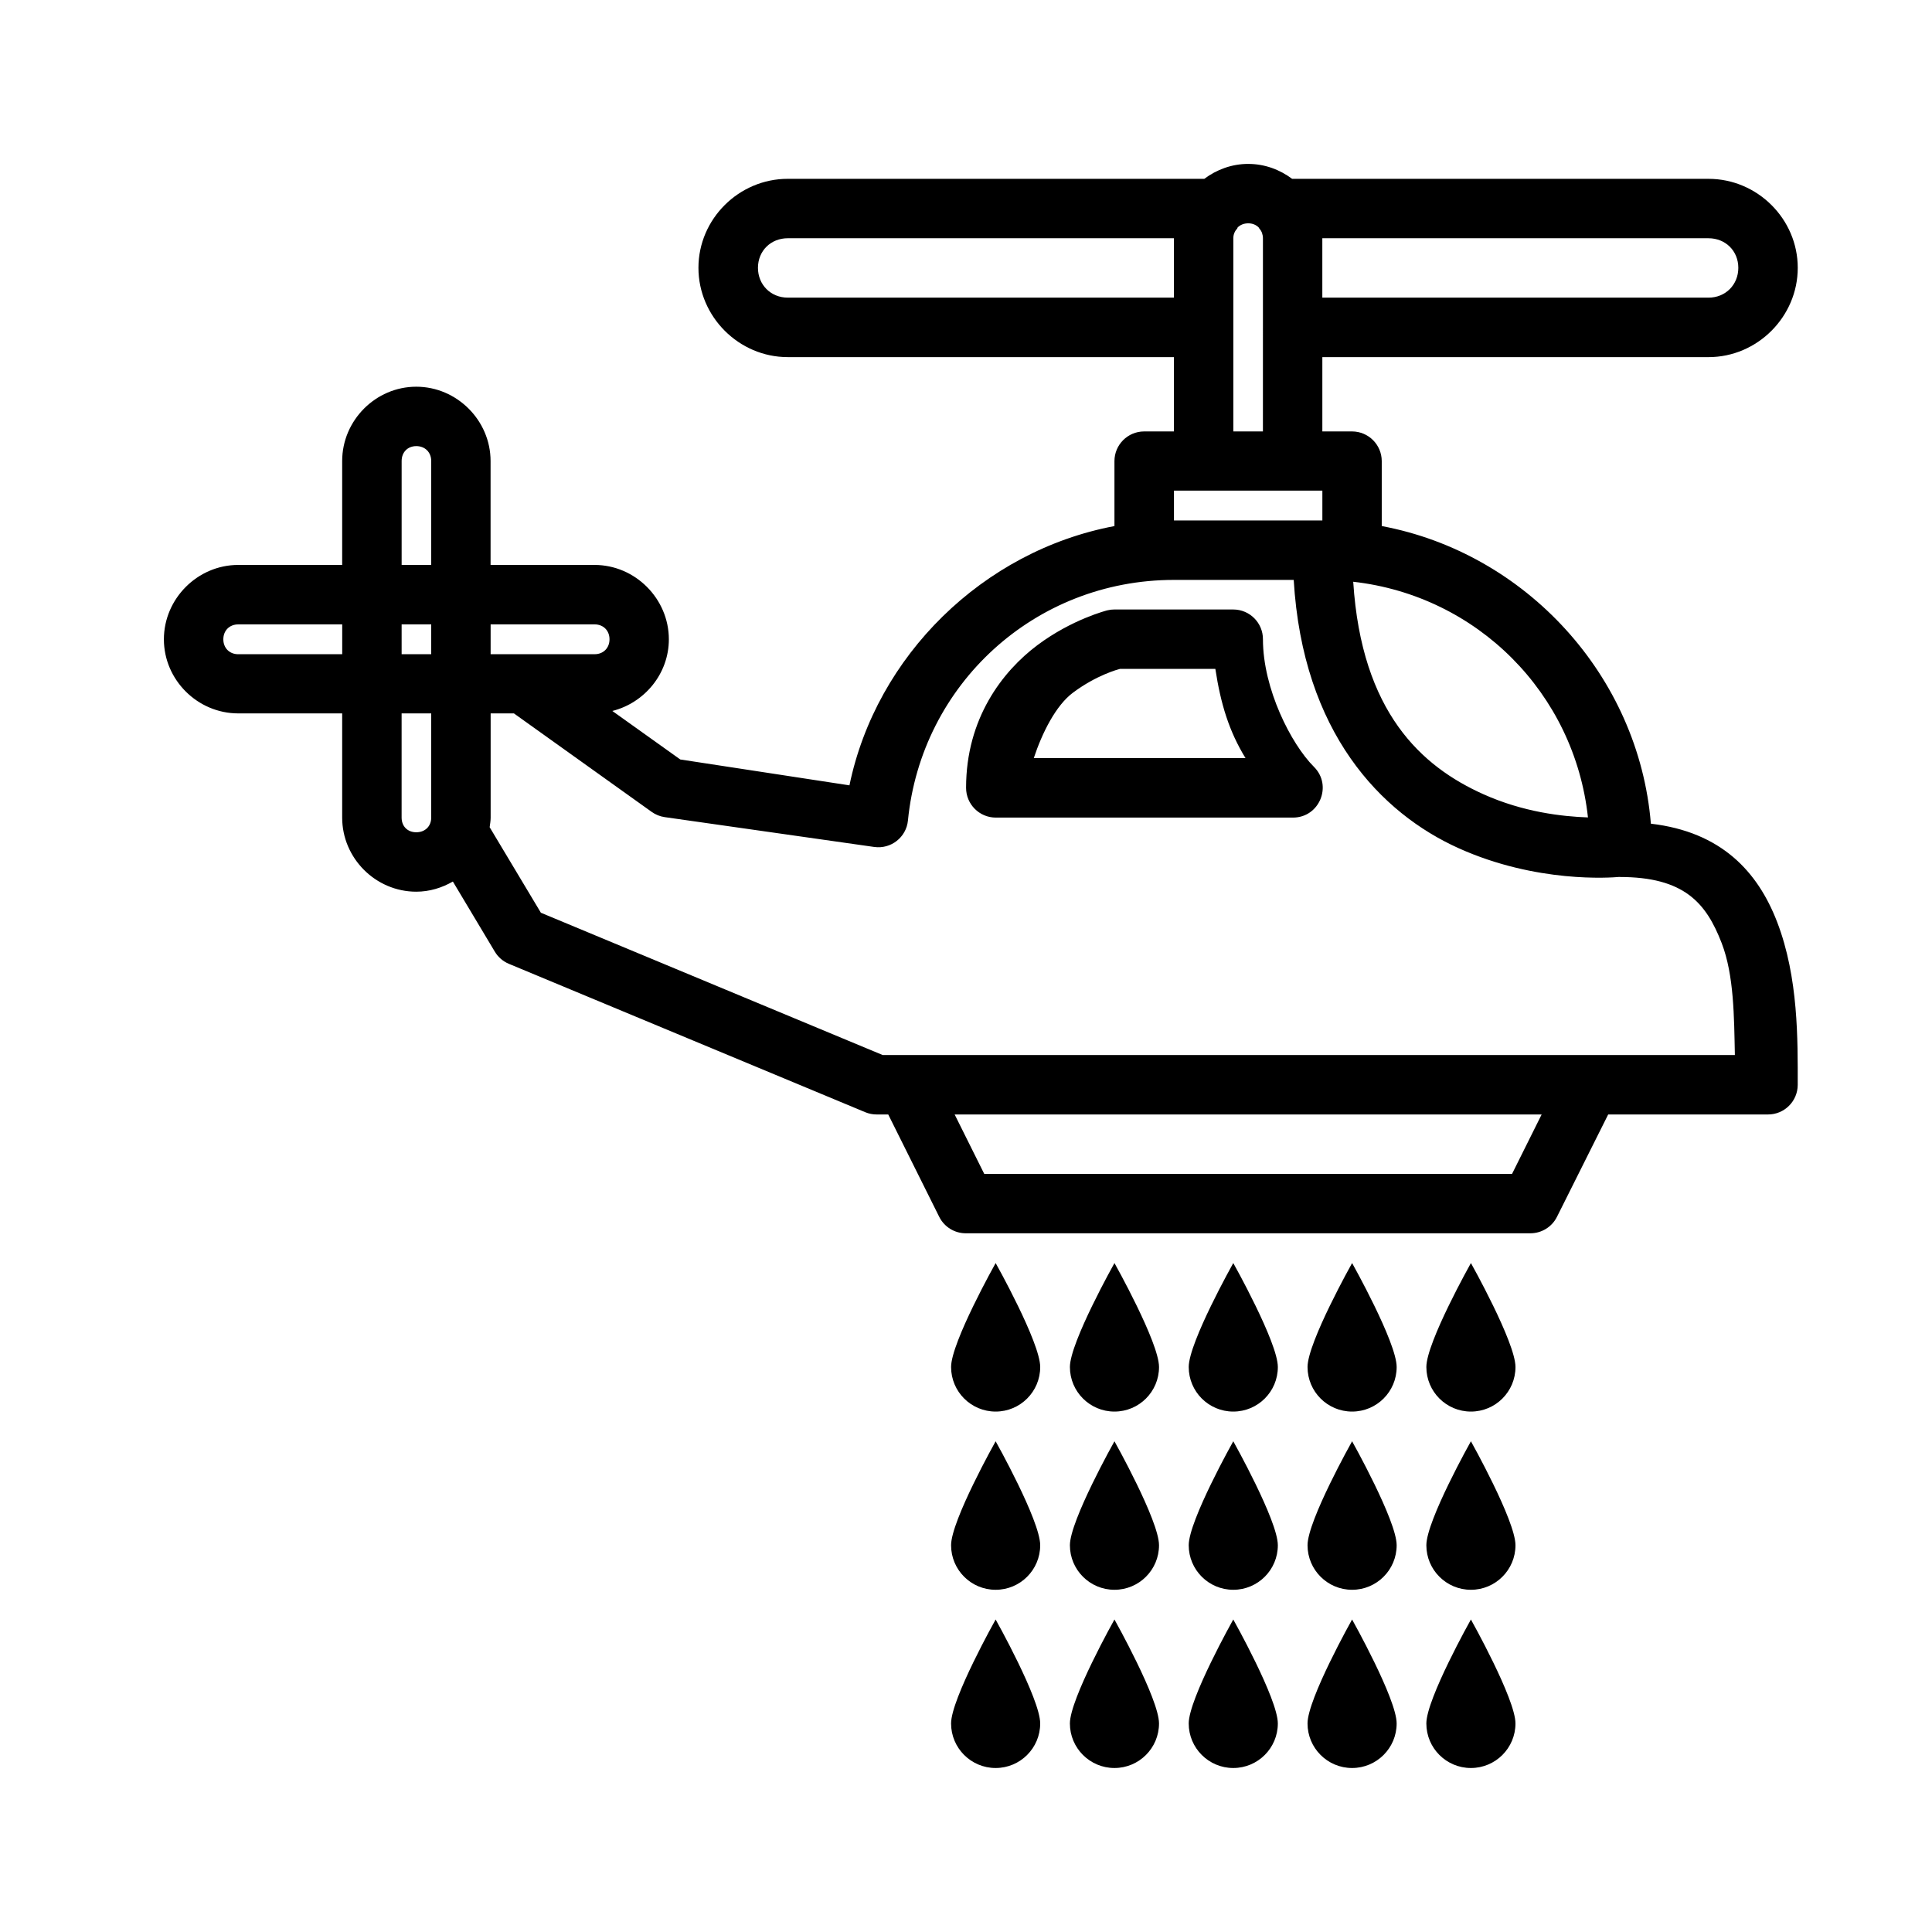 <?xml version="1.0" encoding="UTF-8"?>
<!-- Uploaded to: ICON Repo, www.iconrepo.com, Generator: ICON Repo Mixer Tools -->
<svg fill="#000000" width="800px" height="800px" version="1.1" viewBox="144 144 512 512" xmlns="http://www.w3.org/2000/svg">
 <path d="m474.8 187.44c4.352 0 8.352 1.5 11.625 3.953h110.35c12.945 0 23.648 10.637 23.648 23.586 0 12.945-10.699 23.664-23.648 23.664h-102.34v19.695h7.902l-0.004-0.004c4.324 0.02 7.824 3.519 7.844 7.844v17.234c38.164 7.148 68.098 39.668 71.324 78.875 18.633 2.172 28.316 12.68 33.457 26.047 5.695 14.812 5.457 31.363 5.457 43.172-0.016 4.348-3.555 7.859-7.902 7.84h-42.328l-13.578 27.137c-1.34 2.68-4.086 4.367-7.086 4.352h-149.51c-3.004 0.023-5.758-1.664-7.102-4.352l-13.516-27.137h-3.043c-1.035 0.008-2.055-0.195-3.012-0.586l-94.496-39.344c-1.559-0.656-2.863-1.789-3.723-3.242l-11.102-18.559c-2.883 1.66-6.172 2.691-9.699 2.691-10.77 0-19.637-8.867-19.637-19.637v-27.613h-27.551c-10.766 0-19.695-8.867-19.695-19.633s8.93-19.711 19.695-19.711h27.551v-27.535c0-10.766 8.867-19.695 19.633-19.695s19.695 8.93 19.695 19.695v27.535h27.551c10.766 0 19.695 8.945 19.695 19.711 0 9.133-6.449 16.84-14.977 18.988l18.004 12.855 44.832 6.856c7.102-34.34 35.406-62.137 70.227-68.711v-17.234c0.016-4.324 3.516-7.824 7.84-7.844h7.918v-19.695h-102.34c-12.945 0-23.664-10.715-23.664-23.664 0-12.945 10.715-23.586 23.664-23.586h110.39c3.285-2.449 7.289-3.953 11.641-3.953zm0 15.742c-1.145 0-2.117 0.406-2.812 1.09v0.004l-0.094 0.246c-0.676 0.75-1.047 1.59-1.047 2.613v51.199h7.84l0.004-27.613v-23.586c0-0.512-0.102-0.98-0.246-1.414-0.164-0.434-0.402-0.824-0.738-1.199-0.055-0.086-0.105-0.172-0.156-0.262-0.68-0.668-1.621-1.078-2.754-1.078zm121.97 3.953h-102.34v15.746h102.34c4.496 0 7.902-3.406 7.902-7.902 0-4.496-3.406-7.84-7.902-7.84zm-141.66 0h-102.34c-4.496 0-7.902 3.344-7.902 7.84s3.406 7.902 7.902 7.902l102.34 0.004zm-200.78 55.09c-2.316 0-3.891 1.633-3.891 3.953v27.535h7.84v-27.535c0-2.316-1.637-3.953-3.953-3.953zm240.11 11.793h-39.328v7.902h39.328zm-7.594 23.664h-31.734c-36.984 0-66.957 27.801-70.496 63.746-0.434 4.461-4.504 7.656-8.945 7.023l-55.504-7.902c-1.258-0.176-2.445-0.66-3.477-1.398l-36.5-26.094h-6.164v27.613c0 0.875-0.148 1.703-0.262 2.551l13.574 22.664 90.59 37.715h225.83c-0.211-10.105-0.219-21.141-3.488-29.645-4.144-10.773-10.02-17.543-27.074-17.543-0.027 0-0.051-0.016-0.078-0.016-2.211 0.199-21.883 1.695-42.527-7.594-20.574-9.254-41.344-30.613-43.746-71.125zm15.773 0.492c2.211 34.719 18.191 48.969 34.426 56.273 10.68 4.809 20.984 5.934 27.781 6.18-3.582-32.926-29.324-58.742-62.207-62.457zm-31.766 7.348c4.348 0.016 7.859 3.555 7.84 7.902 0 13.121 7.469 27.746 13.484 33.762 5.035 4.961 1.488 13.531-5.582 13.484h-78.73c-4.352-0.016-7.859-3.566-7.844-7.918 0-18.367 9.664-30.848 18.879-37.762 9.215-6.91 18.543-9.242 18.543-9.242 0.629-0.156 1.262-0.23 1.906-0.23zm-169.28 3.949h-27.551v7.902h27.551c2.316 0 3.953-1.633 3.953-3.953 0-2.316-1.633-3.953-3.953-3.953zm-43.297 0h-7.84v7.902h7.84zm-23.586 0h-27.551c-2.316 0-3.953 1.633-3.953 3.953 0 2.316 1.637 3.953 3.953 3.953l27.551-0.004zm231.39 11.793h-25.277c-0.434 0.117-6.203 1.613-12.5 6.336-4.492 3.371-8.117 10.582-10.344 17.312h56.117c-4.356-7.098-6.578-14.348-7.996-23.648zm-207.81 11.793h-7.84v27.613c0 2.316 1.574 3.891 3.891 3.891 2.316 0 3.953-1.574 3.953-3.891zm294.28 106.29h-155.56l7.84 15.742h139.88zm-18.742 39.375s11.809 21.031 11.809 27.551-5.285 11.809-11.809 11.809c-6.519 0-11.809-5.285-11.809-11.809 0-6.519 11.809-27.551 11.809-27.551zm-31.488 0s11.809 21.031 11.809 27.551-5.285 11.809-11.809 11.809c-6.519 0-11.809-5.285-11.809-11.809 0-6.519 11.809-27.551 11.809-27.551zm-31.488 0s11.809 21.031 11.809 27.551-5.285 11.809-11.809 11.809c-6.519 0-11.809-5.285-11.809-11.809 0-6.519 11.809-27.551 11.809-27.551zm-31.488 0s11.809 21.031 11.809 27.551-5.285 11.809-11.809 11.809c-6.519 0-11.809-5.285-11.809-11.809 0-6.519 11.809-27.551 11.809-27.551zm-31.488 0s11.809 21.031 11.809 27.551-5.285 11.809-11.809 11.809c-6.519 0-11.809-5.285-11.809-11.809 0-6.519 11.809-27.551 11.809-27.551zm125.95 47.23s11.809 21.031 11.809 27.551-5.285 11.809-11.809 11.809c-6.519 0-11.809-5.285-11.809-11.809 0-6.519 11.809-27.551 11.809-27.551zm-31.488 0s11.809 21.031 11.809 27.551-5.285 11.809-11.809 11.809c-6.519 0-11.809-5.285-11.809-11.809 0-6.519 11.809-27.551 11.809-27.551zm-31.488 0s11.809 21.031 11.809 27.551-5.285 11.809-11.809 11.809c-6.519 0-11.809-5.285-11.809-11.809 0-6.519 11.809-27.551 11.809-27.551zm-31.488 0s11.809 21.031 11.809 27.551-5.285 11.809-11.809 11.809c-6.519 0-11.809-5.285-11.809-11.809 0-6.519 11.809-27.551 11.809-27.551zm-31.488 0s11.809 21.031 11.809 27.551-5.285 11.809-11.809 11.809c-6.519 0-11.809-5.285-11.809-11.809 0-6.519 11.809-27.551 11.809-27.551zm125.95 47.23s11.809 21.031 11.809 27.551-5.285 11.809-11.809 11.809c-6.519 0-11.809-5.285-11.809-11.809 0-6.519 11.809-27.551 11.809-27.551zm-31.488 0s11.809 21.031 11.809 27.551-5.285 11.809-11.809 11.809c-6.519 0-11.809-5.285-11.809-11.809 0-6.519 11.809-27.551 11.809-27.551zm-31.488 0s11.809 21.031 11.809 27.551-5.285 11.809-11.809 11.809c-6.519 0-11.809-5.285-11.809-11.809 0-6.519 11.809-27.551 11.809-27.551zm-31.488 0s11.809 21.031 11.809 27.551-5.285 11.809-11.809 11.809c-6.519 0-11.809-5.285-11.809-11.809 0-6.519 11.809-27.551 11.809-27.551zm-31.488 0s11.809 21.031 11.809 27.551-5.285 11.809-11.809 11.809c-6.519 0-11.809-5.285-11.809-11.809 0-6.519 11.809-27.551 11.809-27.551z"/>
</svg>